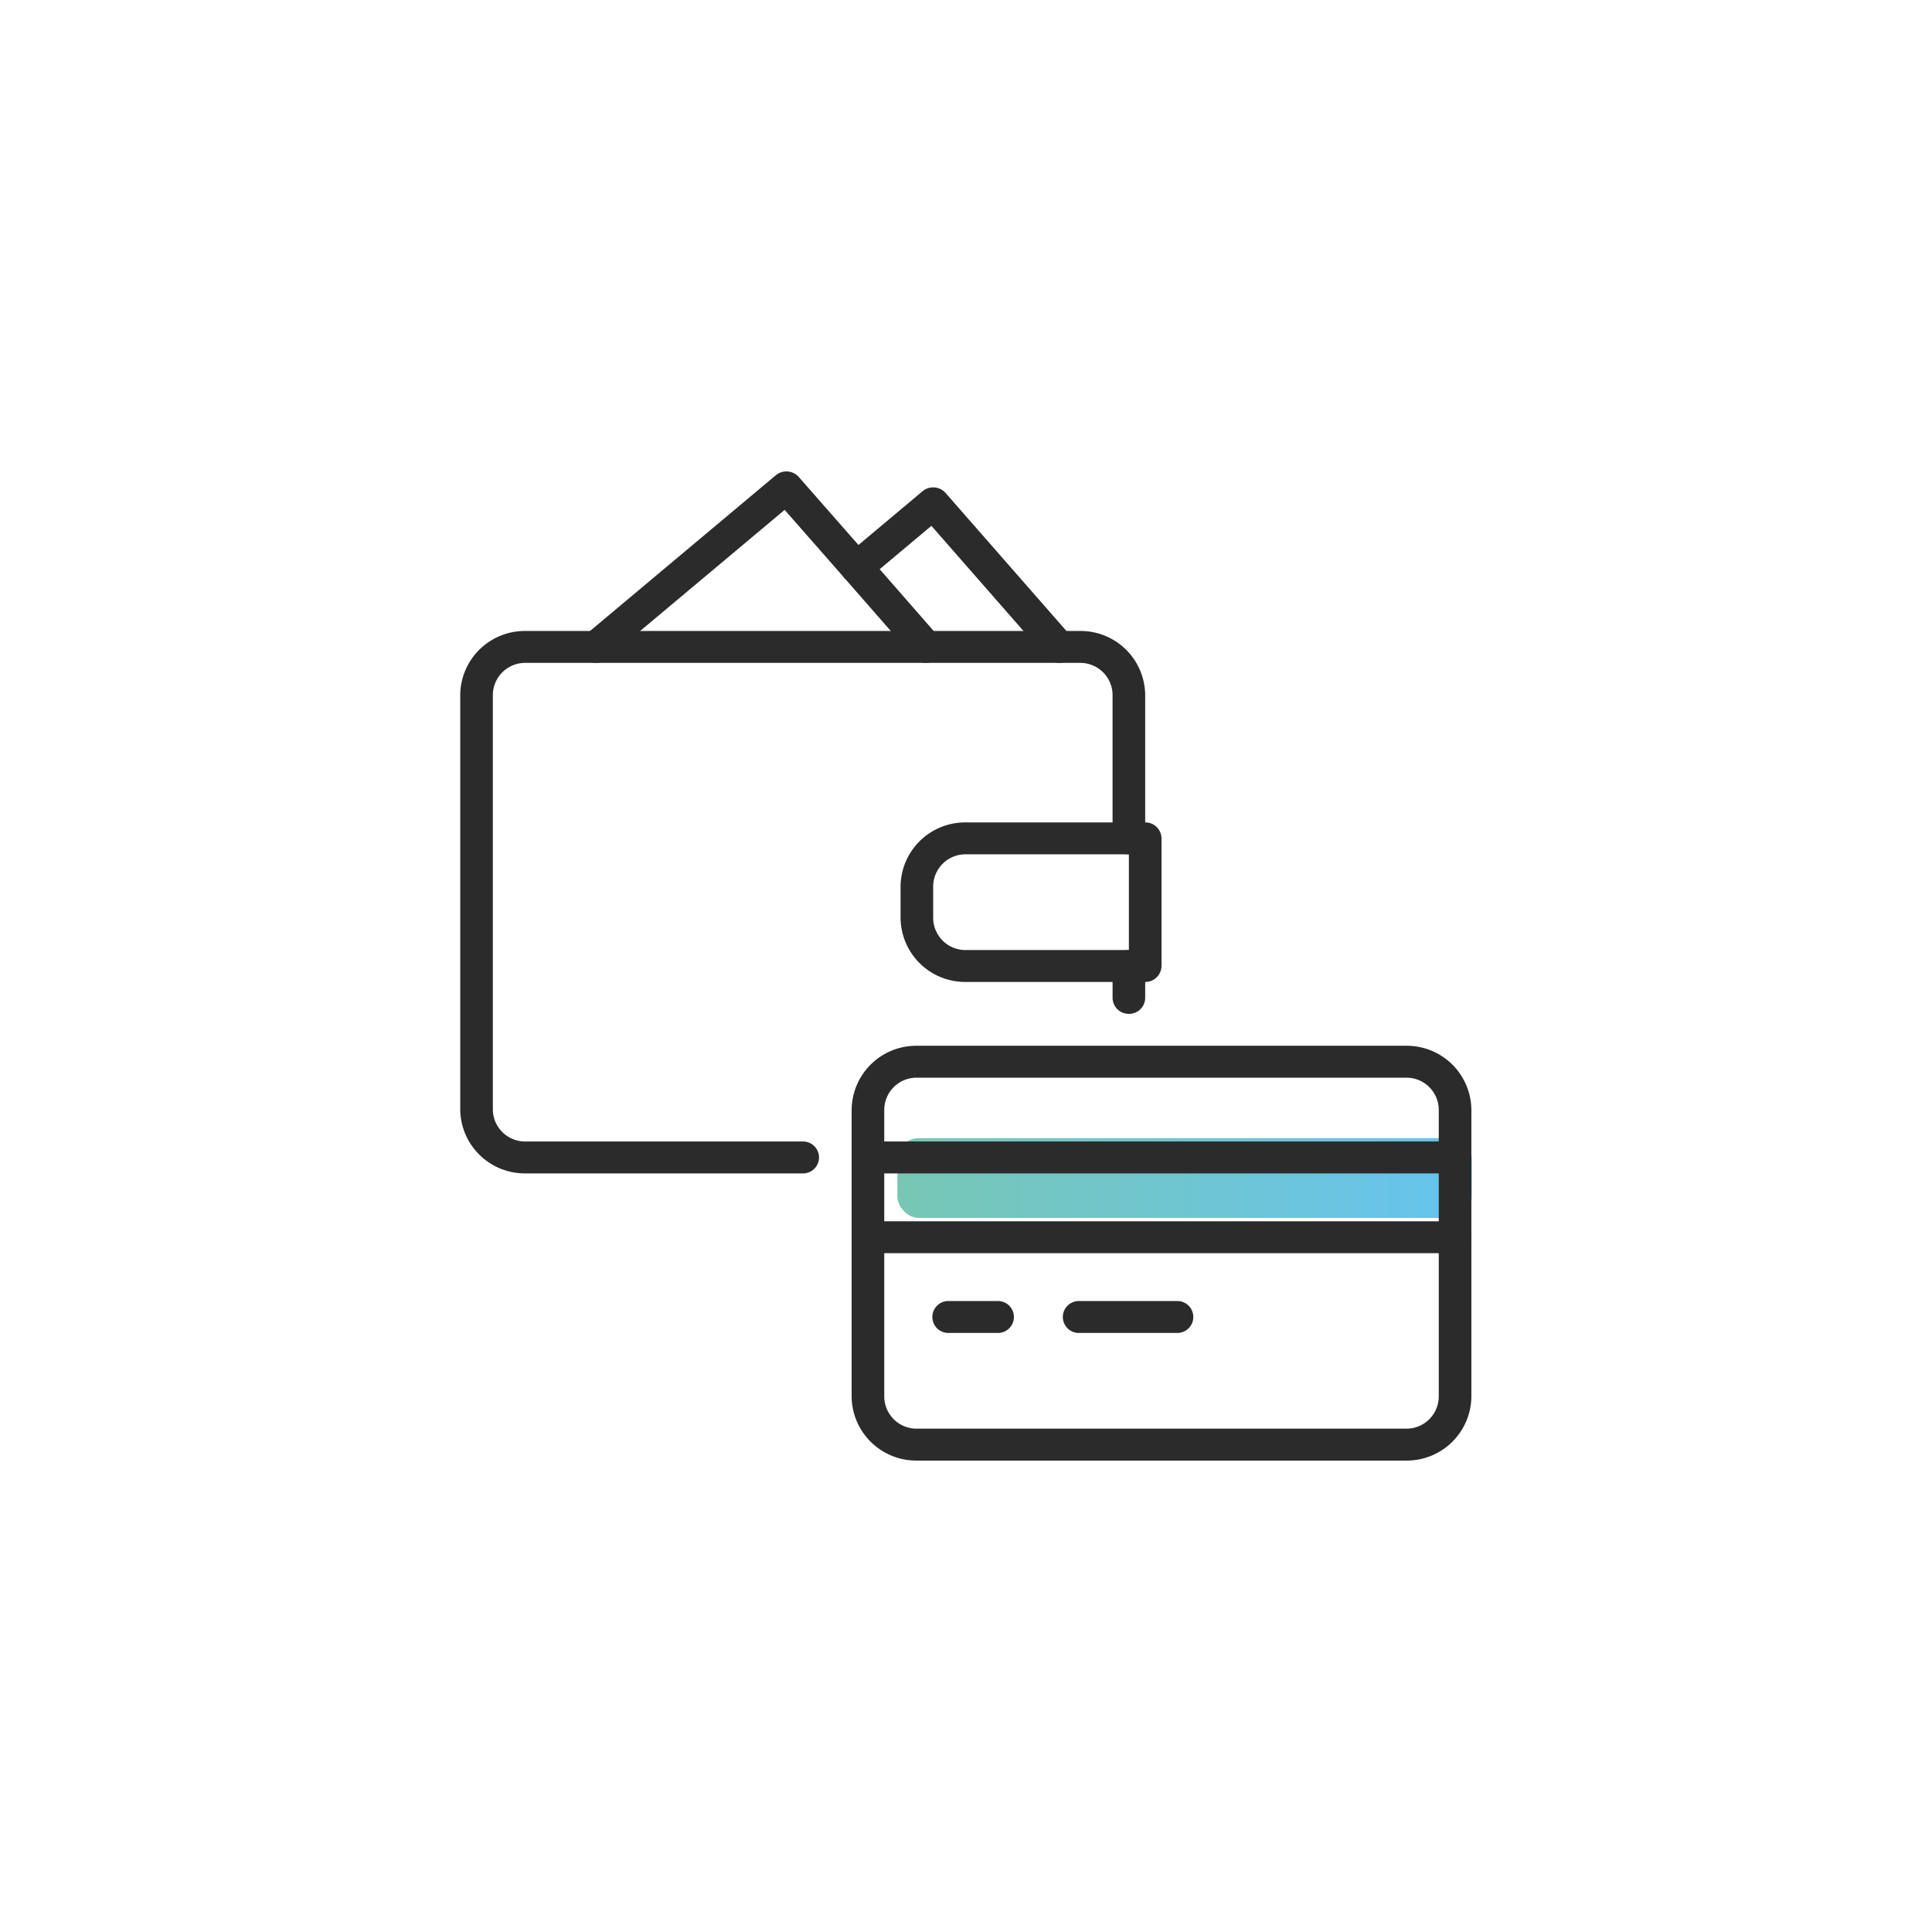 <svg xmlns="http://www.w3.org/2000/svg" xmlns:xlink="http://www.w3.org/1999/xlink" viewBox="0 0 250 250">
  <defs>
    <style>
      .a {
        fill: url(#a);
      }

      .b {
        fill: #2b2b2b;
      }
    </style>
    <linearGradient id="a" x1="116.124" y1="152.436" x2="190.447" y2="152.436" gradientUnits="userSpaceOnUse">
      <stop offset="0" stop-color="#77c7b4"/>
      <stop offset="1" stop-color="#66c4ef"/>
    </linearGradient>
  </defs>
  <g>
    <rect class="a" x="116.124" y="147.275" width="74.323" height="10.322" rx="2.75"/>
    <g>
      <path class="b" d="M181.954,188.998h-63.311a8.361,8.361,0,0,1-8.441-8.258V143.58a8.361,8.361,0,0,1,8.441-8.258h63.311a8.361,8.361,0,0,1,8.441,8.258v37.16A8.361,8.361,0,0,1,181.954,188.998Zm-63.311-49.546a4.18,4.18,0,0,0-4.221,4.129v37.16a4.18,4.18,0,0,0,4.221,4.129h63.311a4.18,4.18,0,0,0,4.221-4.129V143.58a4.18,4.18,0,0,0-4.221-4.129Z"/>
      <path class="b" d="M188.285,151.838H112.312a2.065,2.065,0,1,1,0-4.129h75.973a2.065,2.065,0,1,1,0,4.129Z"/>
      <path class="b" d="M188.285,162.16H112.312a2.065,2.065,0,1,1,0-4.129h75.973a2.065,2.065,0,1,1,0,4.129Z"/>
      <path class="b" d="M129.089,172.482H122.758a2.065,2.065,0,1,1,0-4.129h6.331a2.065,2.065,0,1,1,0,4.129Z"/>
      <path class="b" d="M152.303,172.482h-12.662a2.065,2.065,0,1,1,0-4.129h12.662a2.065,2.065,0,1,1,0,4.129Z"/>
      <path class="b" d="M146.077,131.193a2.088,2.088,0,0,1-2.11-2.064V125a2.111,2.111,0,0,1,4.221,0v4.129A2.088,2.088,0,0,1,146.077,131.193Z"/>
      <path class="b" d="M103.87,151.838H67.994a8.361,8.361,0,0,1-8.441-8.258V89.905A8.361,8.361,0,0,1,67.994,81.647h71.752a8.361,8.361,0,0,1,8.441,8.258v18.58a2.111,2.111,0,0,1-4.221,0V89.905a4.18,4.18,0,0,0-4.221-4.129H67.994a4.18,4.18,0,0,0-4.221,4.129V143.58a4.18,4.18,0,0,0,4.221,4.129h35.876a2.065,2.065,0,1,1,0,4.129Z"/>
      <path class="b" d="M148.188,127.064h-23.214a8.361,8.361,0,0,1-8.441-8.258v-4.129a8.361,8.361,0,0,1,8.441-8.258h23.214a2.088,2.088,0,0,1,2.11,2.064V125A2.088,2.088,0,0,1,148.188,127.064Zm-23.214-16.515a4.18,4.18,0,0,0-4.221,4.129v4.129a4.18,4.18,0,0,0,4.221,4.129H146.077V110.549Z"/>
      <path class="b" d="M77.133,85.776a2.126,2.126,0,0,1-1.604-.721,2.033,2.033,0,0,1,.229-2.911L100.387,61.499a2.143,2.143,0,0,1,2.974.223l9.096,10.364,8.993,10.284a2.033,2.033,0,0,1-.232,2.911,2.143,2.143,0,0,1-2.975-.227l-8.99-10.281-7.72-8.796L78.505,85.279A2.131,2.131,0,0,1,77.133,85.776Z"/>
      <path class="b" d="M137.025,85.776a2.126,2.126,0,0,1-1.604-.721L120.524,68.043l-8.295,6.955a2.143,2.143,0,0,1-2.976-.224,2.034,2.034,0,0,1,.229-2.911l9.898-8.299a2.143,2.143,0,0,1,2.976.224l16.271,18.58A2.034,2.034,0,0,1,138.397,85.279,2.13,2.13,0,0,1,137.025,85.776Z"/>
    </g>
  </g>
</svg>
